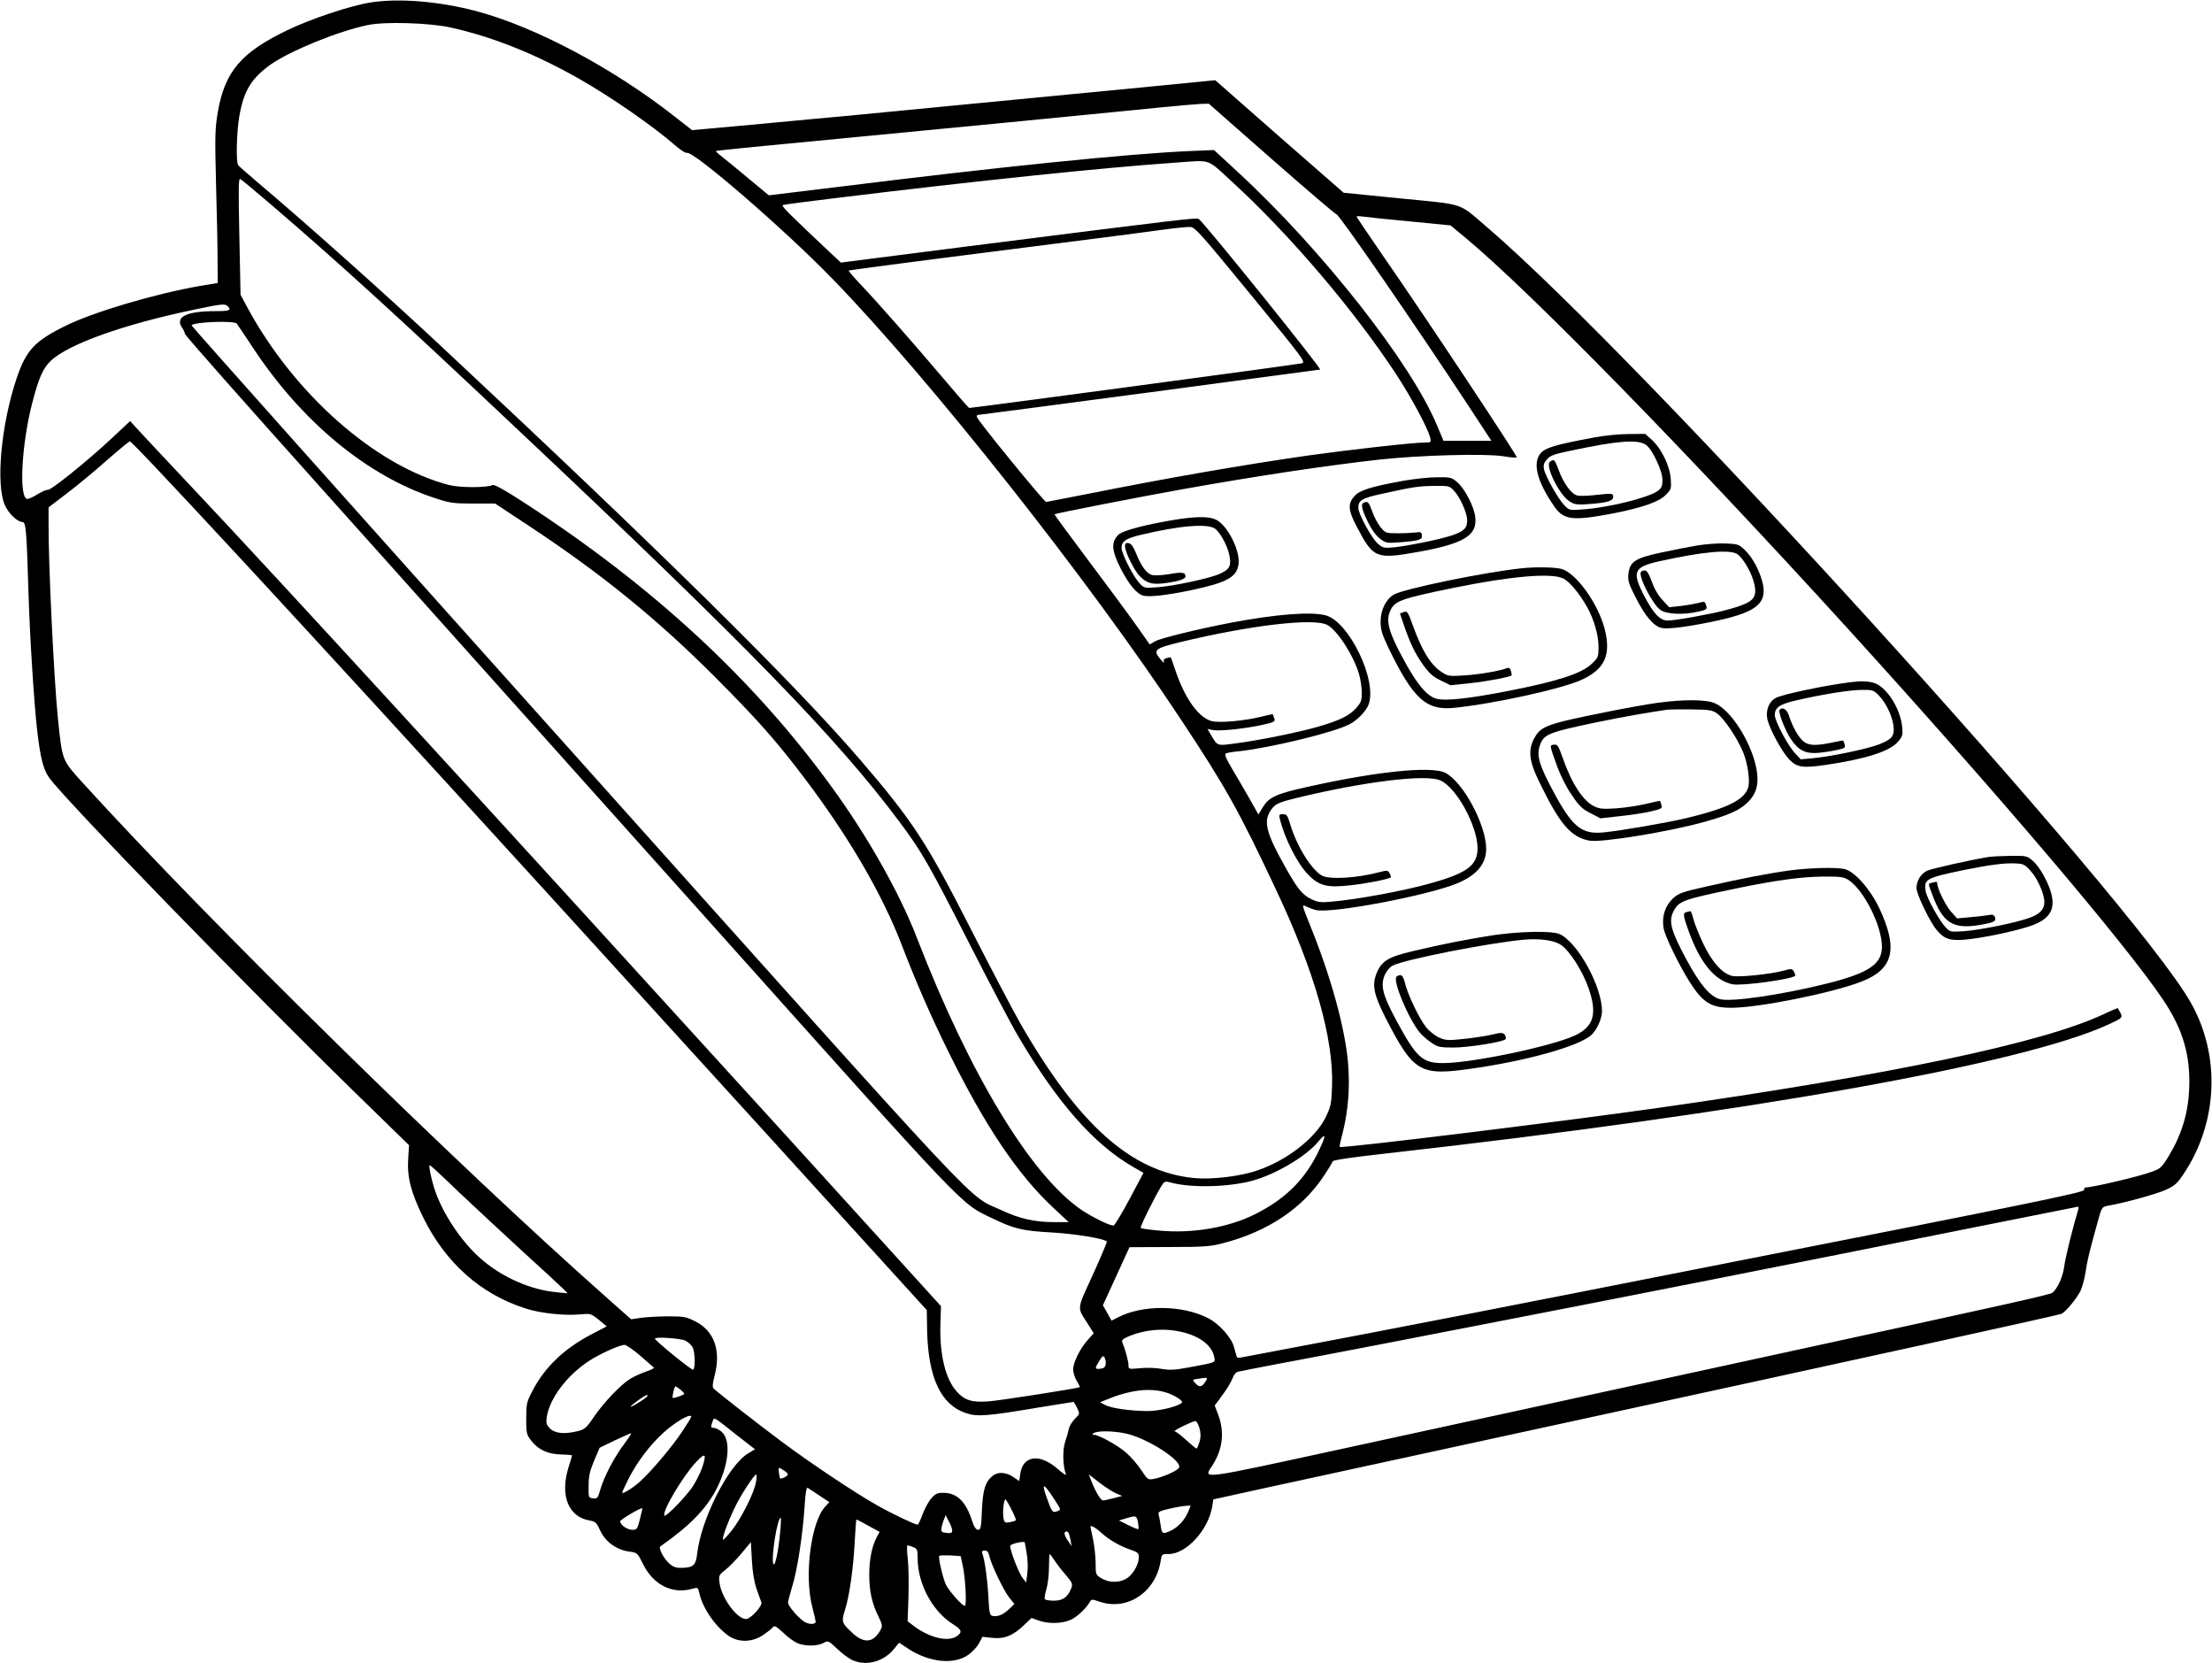  <svg version="1.0" xmlns="http://www.w3.org/2000/svg"
 width="1280pt" height="962pt" viewBox="0 0 1280 962"
 preserveAspectRatio="xMidYMid meet"><g transform="translate(0,962) scale(0.1,-0.1)"
fill="#000000" stroke="none">
<path d="M2140 9605 c-116 -19 -341 -94 -478 -160 -266 -128 -360 -238 -401
-470 -17 -101 -18 -136 -11 -415 5 -168 9 -366 9 -441 l1 -136 -102 -17 c-264
-46 -620 -152 -781 -232 -178 -88 -226 -140 -282 -306 -89 -267 -120 -610 -67
-730 21 -48 73 -98 102 -98 20 0 24 -47 35 -415 8 -257 32 -632 50 -790 18
-157 36 -227 68 -272 93 -131 1167 -1235 1808 -1859 l276 -269 -5 -78 c-7
-107 16 -196 88 -342 128 -260 332 -442 590 -524 83 -28 227 -43 312 -35 66 6
67 6 113 -31 l46 -38 -92 -48 c-159 -84 -269 -191 -340 -329 -31 -60 -34 -72
-34 -156 0 -84 2 -93 28 -127 40 -53 98 -80 174 -81 35 -1 63 -3 63 -6 0 -3
-9 -34 -20 -68 -51 -163 -1 -288 122 -308 34 -6 40 -12 62 -60 30 -64 94 -110
167 -120 47 -6 48 -8 79 -70 60 -123 170 -178 287 -145 30 9 32 8 39 -22 18
-86 89 -192 167 -248 56 -41 134 -41 198 -1 24 16 50 36 58 45 12 16 18 13 63
-28 26 -26 64 -53 83 -61 45 -18 112 -18 149 1 28 15 30 15 82 -35 30 -28 69
-57 89 -65 79 -34 176 -8 235 62 l33 40 51 -34 c122 -80 265 -95 348 -37 24
16 52 47 63 67 l20 38 57 -6 c69 -8 121 13 185 75 l42 40 42 -15 c56 -20 135
-18 184 4 37 16 91 67 112 105 8 15 13 15 57 0 159 -54 323 55 352 234 6 41 7
42 47 42 102 0 230 140 252 276 l6 40 282 62 c247 54 971 211 1667 362 1842
400 2945 642 2960 650 27 15 87 88 110 134 10 23 24 73 29 111 10 67 21 112
71 292 22 80 23 81 59 88 97 17 278 67 332 91 51 23 67 37 101 87 203 299 220
691 44 999 -338 593 -3190 3732 -4076 4488 -164 140 -119 125 -495 162 l-330
33 -372 325 -371 326 -489 -48 c-268 -26 -726 -70 -1018 -98 -291 -28 -570
-55 -620 -60 -49 -4 -272 -25 -495 -46 l-405 -37 -105 82 c-358 280 -803 516
-1145 607 -217 57 -451 76 -615 49z m467 -144 c241 -53 494 -154 748 -299 184
-105 426 -273 552 -383 30 -26 60 -46 67 -43 37 14 568 -445 846 -732 565
-582 1484 -1744 2014 -2547 260 -393 334 -525 549 -982 224 -474 335 -864 325
-1139 -3 -100 -7 -117 -36 -178 -59 -121 -223 -250 -396 -309 -97 -34 -265
-54 -366 -44 -363 35 -668 307 -1006 895 -42 74 -171 319 -285 543 -255 501
-334 623 -634 973 -382 446 -1152 1206 -2445 2413 -307 287 -784 713 -1055
941 -55 47 -103 89 -107 95 -13 17 -9 196 7 283 25 146 69 218 180 298 114 80
390 193 563 229 97 21 358 13 479 -14z m4752 -761 c201 -176 369 -320 375
-320 15 0 458 -643 763 -1107 l133 -203 -139 0 -138 0 -37 88 c-149 360 -664
1015 -1151 1465 l-140 129 -143 -6 c-346 -15 -1099 -91 -2030 -207 l-403 -49
-117 97 c-64 54 -134 111 -155 127 -21 16 -36 30 -34 33 2 2 334 35 738 73
404 39 824 79 934 90 110 11 317 31 460 45 143 14 343 34 445 44 102 10 205
19 230 20 l45 1 364 -320z m-228 -133 c335 -307 705 -742 948 -1112 88 -134
184 -313 197 -367 6 -27 4 -28 -30 -28 -69 0 -432 -41 -676 -75 -395 -57 -813
-130 -1275 -222 -126 -25 -235 -46 -241 -47 -11 -1 -391 464 -401 491 -3 7 1
13 9 13 13 0 1946 257 1977 262 12 3 -670 849 -702 871 -13 9 -82 1 -1367
-162 l-704 -90 -56 52 c-259 244 -292 277 -279 281 8 3 145 21 304 40 824 101
1548 176 1965 205 215 15 178 28 331 -112z m-5556 -136 c409 -352 708 -624
1425 -1300 1317 -1240 1844 -1781 2207 -2268 127 -170 169 -244 403 -703 119
-234 247 -477 285 -540 225 -381 433 -617 659 -749 l63 -36 -81 -152 c-45 -84
-86 -153 -93 -153 -23 0 -121 48 -184 90 -294 200 -649 787 -955 1579 -99 256
-286 587 -491 868 -454 625 -1035 1162 -1787 1650 -108 70 -165 101 -175 97
-35 -16 -188 -16 -252 0 -423 109 -895 524 -1167 1026 l-40 75 -7 339 c-6 286
-5 337 6 330 8 -4 90 -73 184 -153z m6585 -92 l234 -23 88 -73 c377 -314 1270
-1227 2209 -2258 872 -959 1605 -1821 1825 -2147 116 -172 160 -323 152 -518
-6 -139 -43 -262 -115 -382 -43 -72 -50 -78 -102 -97 -76 -28 -345 -91 -387
-91 -2 0 -4 -6 -4 -14 0 -14 -337 -83 -1975 -405 -1479 -292 -2034 -400 -2570
-501 -176 -33 -328 -62 -338 -64 -10 -3 -20 1 -21 7 -2 7 -9 32 -16 56 -14 54
-87 134 -150 166 -150 76 -377 78 -521 4 l-37 -19 -25 45 -25 44 77 168 77
168 229 1 c202 0 240 3 312 22 261 68 460 202 584 390 26 39 49 77 51 84 3 7
110 23 299 44 2120 238 3694 519 4189 747 82 38 84 40 70 68 -7 13 -14 25 -15
27 -1 1 -40 -15 -86 -37 -353 -165 -1233 -350 -2579 -541 -556 -79 -1828 -235
-1838 -225 -2 1 6 39 18 83 32 129 43 268 30 409 -18 201 -100 497 -219 790
-49 122 -49 123 -23 109 15 -7 41 -17 59 -21 95 -20 647 85 816 155 111 46
167 112 167 199 0 137 -130 382 -234 439 -82 45 -432 6 -861 -94 -128 -31
-166 -51 -199 -106 l-24 -40 -50 89 c-27 48 -73 126 -101 173 -35 59 -47 86
-38 91 6 4 41 10 77 13 182 20 547 108 639 156 45 23 96 76 110 113 53 138
-111 479 -247 517 -83 23 -286 7 -542 -41 -194 -37 -415 -91 -446 -109 l-31
-18 -79 112 c-43 61 -168 230 -277 375 -109 145 -197 265 -195 266 5 5 500
102 742 145 444 79 825 136 1136 171 236 26 611 36 716 20 42 -7 78 -10 81 -7
6 6 -534 821 -776 1169 -83 121 -151 221 -151 224 0 3 17 3 38 0 20 -3 143
-16 272 -28z m-922 -424 c311 -379 319 -390 294 -397 -22 -6 -1901 -258 -1923
-258 -4 0 -64 69 -135 153 -177 209 -393 455 -488 555 -43 45 -77 84 -75 87 3
2 380 52 839 110 459 58 896 114 970 125 74 10 149 18 167 17 29 -2 59 -36
351 -392z m-5920 -67 c23 -23 11 -28 -73 -28 -164 0 -232 -33 -193 -93 9 -12
17 -30 19 -40 2 -9 360 -414 795 -899 435 -486 1433 -1601 2219 -2478 1550
-1732 1468 -1646 1659 -1739 124 -60 174 -72 346 -81 132 -8 298 -35 315 -52
2 -2 -34 -89 -81 -192 -95 -209 -93 -184 -29 -285 l34 -54 -34 -38 c-45 -50
-85 -130 -85 -171 0 -18 9 -48 21 -67 11 -18 19 -34 17 -36 -9 -6 -464 -78
-529 -82 -94 -7 -137 6 -182 56 -67 74 -101 217 -95 394 l3 101 -909 1001
c-1784 1961 -2937 3219 -3446 3758 -124 132 -250 266 -281 300 l-56 61 -109
-102 c-138 -129 -353 -302 -368 -296 -6 2 -33 -9 -60 -26 -27 -17 -54 -29 -61
-26 -46 17 -29 318 30 549 39 151 63 205 108 249 101 97 426 213 837 298 157
33 172 34 188 18z m52 -100 c5 -7 48 -70 94 -140 283 -429 661 -741 1051 -869
91 -30 111 -32 225 -32 l125 0 200 -132 c414 -274 734 -533 1066 -865 241
-241 361 -375 523 -590 257 -339 452 -674 565 -969 82 -214 169 -413 272 -621
210 -425 398 -704 601 -894 l92 -86 -85 0 c-112 0 -201 20 -306 70 -203 94
-23 -98 -2461 2626 -1223 1365 -2223 2486 -2223 2491 1 20 244 30 261 11z
m-483 -818 c528 -558 1729 -1868 3501 -3817 l975 -1072 2 -123 c7 -270 80
-425 225 -473 65 -22 125 -17 410 31 113 18 208 34 211 34 3 0 13 -16 22 -35
16 -34 16 -34 -13 -63 -16 -16 -32 -42 -35 -58 -3 -16 -13 -51 -22 -77 -15
-47 -13 -139 5 -185 3 -9 -17 3 -45 28 -104 93 -203 82 -219 -25 l-6 -43 -35
24 c-42 28 -89 31 -119 6 -42 -33 -57 -80 -62 -199 -4 -99 -7 -113 -22 -113
-12 0 -23 16 -35 52 -35 110 -86 160 -162 162 -38 1 -49 -4 -73 -31 -16 -17
-38 -59 -51 -92 -12 -34 -25 -61 -30 -61 -15 0 -154 66 -239 115 -124 70 -374
237 -540 360 -137 102 -369 283 -398 310 -11 10 -10 23 3 76 38 145 -1 258
-110 314 -53 27 -67 30 -154 30 -53 0 -124 -4 -157 -8 l-62 -9 -133 118 c-880
778 -2300 2172 -3040 2985 -121 134 -118 124 -144 374 -23 227 -56 908 -54
1135 l0 85 105 80 c58 44 163 130 232 192 70 61 130 111 134 110 4 -1 65 -63
135 -137z m6793 -925 c58 -30 152 -176 184 -284 9 -30 16 -79 16 -108 0 -47
-4 -58 -35 -92 -40 -43 -91 -68 -221 -106 -108 -31 -343 -79 -477 -96 -108
-14 -100 -17 -143 55 l-17 29 30 -6 c39 -8 184 7 285 29 72 16 78 19 72 38 -4
12 -8 22 -9 24 -1 1 -27 -4 -58 -12 -100 -26 -254 -40 -298 -27 -75 23 -150
127 -205 286 -15 44 -28 81 -29 82 0 1 -11 0 -24 -4 -15 -4 -20 -11 -16 -22 3
-9 -6 -2 -19 14 -46 55 -35 64 112 100 407 98 772 141 852 100z m653 -899 c93
-38 217 -264 217 -393 0 -98 -59 -143 -265 -201 -152 -44 -435 -96 -578 -108
-64 -6 -81 -4 -118 14 -54 26 -81 60 -155 192 -105 188 -123 254 -84 317 25
41 43 50 158 78 383 93 741 137 825 101z m-679 -2093 c-81 -195 -198 -320
-391 -417 -156 -78 -361 -113 -555 -95 -56 5 -105 12 -107 15 -6 5 78 174 119
242 18 29 21 30 55 21 116 -32 332 -27 470 10 139 38 310 140 382 225 37 45
46 45 27 -1z m-4996 -292 c92 -87 257 -240 367 -341 110 -100 214 -196 230
-212 l30 -30 -70 7 c-142 14 -299 82 -417 180 -113 93 -223 251 -276 394 -23
63 -44 161 -35 161 3 0 80 -71 171 -159z m9368 -98 c-30 -99 -76 -282 -81
-329 -7 -57 -38 -128 -68 -152 -14 -12 -185 -50 -1717 -383 -355 -77 -769
-167 -920 -200 -151 -33 -378 -82 -505 -110 -126 -27 -567 -123 -980 -213
-819 -178 -793 -175 -741 -96 61 93 73 193 36 294 l-21 55 45 61 c25 33 51 77
58 96 7 21 20 36 33 39 11 2 43 8 70 14 28 6 172 33 320 61 149 28 360 69 470
90 110 22 342 66 515 100 781 151 1875 367 2815 556 363 72 664 132 668 133 5
1 6 -7 3 -16z m-5186 -709 c104 -24 173 -78 186 -143 7 -35 16 -31 -144 -61
-84 -16 -113 -17 -160 -9 -31 6 -87 8 -124 4 -67 -6 -68 -6 -68 18 0 22 -18
89 -35 130 -6 13 1 21 31 34 98 42 210 52 314 27z m-2875 -49 c18 -9 37 -27
44 -41 13 -29 15 -120 2 -128 -7 -5 -221 168 -221 180 0 12 145 2 175 -11z
m-261 -87 c39 -34 75 -65 79 -69 5 -3 -15 -14 -43 -23 -29 -10 -71 -29 -94
-43 -56 -35 -153 -137 -211 -222 -41 -61 -53 -71 -91 -80 -76 -19 -132 -14
-161 15 -22 22 -24 31 -19 67 16 106 115 238 240 321 64 43 180 95 210 96 10
0 50 -28 90 -62z m2694 -51 c-2 -16 -11 -23 -30 -25 -34 -4 -34 1 -7 45 19 30
23 33 31 19 5 -9 8 -27 6 -39z m576 -102 c-20 -30 -35 -32 -58 -6 -17 19 -17
20 11 24 65 10 65 10 47 -18z m-3036 -44 c12 -11 22 -21 22 -24 0 -6 -62 -28
-67 -24 -5 6 9 67 16 67 3 -1 16 -9 29 -19z m2808 -16 c51 -16 103 -49 93 -60
-23 -22 -131 -48 -199 -48 -101 1 -208 16 -245 35 l-29 16 34 14 c137 57 252
71 346 43z m-3006 -28 c-20 -18 -90 -60 -90 -54 0 8 83 67 94 67 6 0 4 -6 -4
-13z m260 -113 c0 -4 -24 -43 -54 -88 -59 -88 -177 -228 -244 -288 -39 -36
-102 -74 -102 -63 0 3 16 38 36 78 48 95 120 192 198 264 69 65 166 121 166
97z m267 -109 l102 -79 -40 -24 c-114 -68 -272 -379 -295 -582 -7 -66 -24 -80
-95 -80 -33 0 -48 7 -74 33 -29 29 -55 83 -44 91 168 117 267 218 326 334 71
139 84 281 29 329 -15 13 -36 23 -46 23 -17 0 -18 4 -9 30 13 35 -2 42 146
-75z m2674 43 c8 -32 8 -52 0 -80 -7 -21 -14 -38 -17 -38 -4 0 -31 23 -61 50
-30 28 -60 50 -66 50 -14 1 102 58 120 59 7 1 17 -18 24 -41z m-435 -29 c126
-23 347 -165 315 -202 -15 -19 -95 -53 -142 -62 -36 -7 -38 -5 -74 49 -20 31
-59 76 -87 101 -47 42 -160 105 -189 105 -11 0 -11 3 1 10 20 13 103 13 176
-1z m-2892 -60 c-57 -74 -118 -190 -140 -265 -14 -51 -18 -55 -42 -52 -26 3
-27 4 -26 73 0 55 7 86 32 145 l32 75 87 42 c49 22 91 42 95 42 4 1 -13 -26
-38 -60z m448 -142 c-11 -31 -36 -80 -55 -109 -39 -57 -153 -175 -162 -166
-18 18 105 227 183 310 54 58 63 49 34 -35z m473 -13 c31 -20 31 -28 1 -42
-22 -10 -24 -9 -28 24 -5 39 -5 39 27 18z m-160 -66 c-9 -60 -85 -212 -140
-281 -26 -32 -49 -57 -51 -54 -7 7 25 96 66 182 35 74 114 195 126 195 3 0 3
-19 -1 -42z m2085 -68 l34 -14 -50 -13 c-27 -7 -54 -13 -61 -13 -13 0 -42 47
-66 108 l-17 43 63 -49 c34 -26 78 -54 97 -62z m-358 -35 c38 -59 39 -59 17
-67 -29 -11 -32 -7 -63 81 -31 88 -17 83 46 -14z m-1360 23 l57 -38 -24 -26
c-82 -88 -122 -397 -75 -579 11 -43 20 -81 20 -86 0 -16 -33 -18 -60 -4 -34
18 -100 93 -100 114 0 9 12 52 25 96 29 93 61 302 71 462 5 78 10 110 18 106
6 -4 37 -24 68 -45z m1112 -83 c16 -30 27 -58 24 -60 -2 -3 -18 -8 -35 -11
-27 -5 -31 -3 -36 23 -7 34 2 115 12 108 4 -2 20 -29 35 -60z m1021 -12 c-20
-47 -57 -87 -100 -108 -48 -22 -52 -20 -59 33 -4 26 -9 54 -12 63 -3 13 10 19
63 31 38 9 80 16 96 17 l27 1 -15 -37z m-3172 -41 c-14 -57 -18 -62 -43 -62
-29 0 -67 25 -72 48 -2 9 115 79 129 77 1 0 -5 -29 -14 -63z m1807 -65 c0 -15
-7 -18 -32 -15 -29 3 -33 6 -30 27 2 14 8 36 14 50 l10 26 18 -35 c11 -19 19
-43 20 -53z m1075 47 c3 -20 5 -38 2 -40 -2 -2 -28 8 -58 23 l-54 27 40 12
c59 18 62 17 70 -22z m-2070 -51 c-10 -117 -31 -212 -40 -190 -14 34 23 267
43 267 2 0 1 -35 -3 -77z m509 31 l66 -36 -17 -31 c-28 -55 -43 -129 -43 -217
0 -94 16 -168 54 -243 20 -40 23 -55 14 -71 -41 -79 -95 -87 -164 -24 -64 59
-66 65 -44 136 26 82 48 240 56 395 4 70 8 127 10 127 2 0 33 -16 68 -36z
m1351 -43 c45 -41 112 -79 178 -100 29 -10 37 -18 37 -37 0 -39 -25 -88 -59
-117 -41 -34 -109 -37 -158 -7 -32 19 -33 22 -33 87 0 38 -7 99 -15 138 -8 38
-15 71 -15 72 0 13 30 -4 65 -36z m-192 2 c3 -5 8 -24 12 -43 l6 -35 -20 30
c-12 17 -21 36 -21 43 0 13 16 17 23 5z m-1804 -328 c12 -33 24 -67 27 -75 6
-19 -53 -86 -83 -95 -48 -13 -147 115 -159 207 -6 43 -5 46 33 76 22 17 64 60
94 96 l54 65 6 -107 c4 -72 14 -127 28 -167z m1551 272 c0 -2 5 -30 11 -62 6
-33 8 -84 4 -114 l-7 -56 -18 23 c-26 31 -83 183 -73 192 12 12 83 26 83 17z
m-646 -27 c23 -9 26 -15 26 -63 0 -150 85 -308 206 -384 51 -32 54 -46 18 -70
-51 -33 -159 -6 -248 62 l-34 26 5 142 c2 78 1 177 -4 220 -5 42 -6 77 -2 77
4 0 19 -4 33 -10z m441 -52 c11 -50 82 -198 115 -240 l30 -37 -32 -31 c-35
-32 -64 -44 -95 -38 -16 3 -19 18 -24 118 -6 101 -21 209 -36 247 -3 8 3 13
15 13 15 0 22 -9 27 -32z m-155 -51 c17 -73 25 -237 13 -237 -15 0 -88 82
-108 120 -17 32 -47 159 -40 169 1 3 30 4 63 3 l61 -4 11 -51z m533 25 c13
-21 43 -59 66 -85 36 -43 39 -50 30 -75 -20 -51 -48 -72 -100 -72 -26 0 -50 4
-53 9 -3 5 1 31 9 57 8 27 15 84 15 127 0 42 2 77 4 77 2 0 15 -17 29 -38z"/>
<path d="M9229 7090 c-227 -42 -287 -60 -314 -92 -48 -57 -21 -162 77 -305 56
-82 106 -88 343 -43 167 33 263 66 303 106 33 33 34 37 30 93 -5 75 -54 176
-108 225 l-40 36 -98 -1 c-53 0 -140 -9 -193 -19z m295 -43 c36 -24 96 -150
96 -203 0 -34 -5 -47 -26 -63 -50 -39 -286 -98 -436 -108 -75 -6 -78 -5 -105
23 -35 35 -111 170 -119 211 -4 23 0 36 18 56 19 22 44 31 148 52 266 56 375
64 424 32z"/>
<path d="M8970 6950 c-32 -20 51 -192 113 -231 28 -18 43 -20 112 -15 107 8
140 18 140 42 0 21 -4 21 -116 9 -37 -4 -79 -5 -93 -1 -33 8 -80 72 -107 148
-23 61 -25 63 -49 48z"/>
<path d="M8128 6840 c-189 -34 -260 -55 -290 -90 -40 -43 -37 -83 13 -177 96
-182 110 -189 349 -147 269 48 349 95 337 201 -6 60 -60 165 -103 202 -33 29
-39 31 -117 30 -45 0 -130 -9 -189 -19z m284 -57 c37 -38 78 -131 78 -174 0
-46 -21 -65 -97 -89 -77 -24 -242 -57 -323 -66 -60 -6 -68 -4 -95 19 -36 29
-115 174 -115 209 0 44 20 56 140 82 176 39 208 44 301 45 81 1 87 0 111 -26z"/>
<path d="M7893 6713 c-20 -8 -15 -34 21 -110 22 -45 47 -80 70 -98 35 -27 40
-28 119 -22 111 9 129 15 125 41 -2 17 -8 20 -33 16 -16 -2 -63 -5 -104 -5
-72 0 -74 1 -102 35 -16 20 -38 60 -48 90 -20 55 -26 62 -48 53z"/>
<path d="M6809 6615 c-174 -28 -312 -64 -337 -88 -43 -43 -40 -90 11 -192 49
-96 95 -152 134 -161 35 -9 139 3 277 32 207 44 263 75 273 151 10 78 -64 225
-131 257 -40 19 -108 19 -227 1z m223 -54 c34 -27 77 -111 84 -165 8 -54 -3
-71 -61 -97 -57 -25 -261 -69 -355 -76 -79 -6 -79 -6 -107 24 -37 40 -103 171
-103 204 0 37 25 54 108 74 228 55 392 68 434 36z"/>
<path d="M6510 6460 c0 -33 54 -142 86 -174 40 -39 69 -48 133 -41 84 10 131
24 131 40 0 24 -18 27 -93 14 -40 -7 -85 -9 -99 -6 -32 8 -64 50 -94 126 -16
39 -29 57 -43 59 -16 3 -21 -2 -21 -18z"/>
<path d="M9825 6465 c-49 -8 -146 -27 -215 -42 -148 -32 -179 -52 -187 -123
-4 -39 1 -57 44 -140 53 -105 104 -164 149 -173 36 -7 136 5 275 33 265 53
335 103 310 222 -16 71 -57 150 -102 194 -36 35 -42 37 -111 40 -40 2 -113 -3
-163 -11z m232 -53 c35 -28 81 -111 94 -168 20 -88 -5 -111 -166 -154 -87 -23
-292 -60 -335 -60 -43 0 -81 39 -133 138 -75 143 -65 171 80 204 261 58 420
72 460 40z"/>
<path d="M9495 6311 c-15 -26 68 -188 114 -220 34 -25 136 -29 220 -9 45 10
50 14 45 32 -9 29 -8 28 -50 17 -22 -5 -67 -13 -102 -17 l-63 -7 -38 41 c-24
25 -48 65 -62 106 -17 46 -29 66 -41 66 -9 0 -19 -4 -23 -9z"/>
<path d="M8810 6333 c-217 -22 -690 -120 -745 -153 -47 -29 -76 -90 -76 -156
0 -47 8 -73 46 -153 142 -293 217 -362 378 -346 236 24 630 111 743 164 132
62 168 144 129 295 -39 147 -165 322 -250 345 -38 10 -146 12 -225 4z m235
-59 c35 -16 94 -86 138 -164 40 -71 67 -163 67 -231 0 -59 -2 -64 -39 -99 -60
-57 -199 -102 -493 -159 -227 -44 -357 -57 -407 -43 -57 17 -114 87 -194 236
-80 148 -98 213 -74 268 26 62 55 73 372 138 330 67 560 87 630 54z"/>
<path d="M8123 6079 l-22 -8 23 -68 c38 -109 64 -163 111 -229 35 -49 57 -69
101 -90 l57 -28 116 12 c95 10 227 35 238 45 1 2 0 13 -4 26 -4 15 -10 20 -22
16 -41 -16 -155 -36 -243 -42 -94 -6 -99 -5 -137 20 -63 42 -113 123 -165 268
-29 80 -33 86 -53 78z"/>
<path d="M10705 5673 c-139 -17 -388 -69 -428 -90 -42 -21 -63 -77 -48 -131
16 -60 87 -188 127 -228 44 -44 78 -48 209 -29 231 34 368 78 416 132 29 34
31 40 26 90 -11 107 -93 233 -165 253 -36 10 -77 11 -137 3z m165 -74 c42 -42
80 -120 87 -179 7 -59 -9 -78 -91 -109 -69 -25 -274 -68 -373 -77 l-73 -7 -33
36 c-41 43 -117 186 -117 220 0 44 29 64 127 86 152 35 304 59 375 60 62 1 69
-1 98 -30z"/>
<path d="M10298 5514 c-11 -10 33 -123 66 -171 44 -65 85 -85 161 -78 33 3 82
11 108 17 42 9 47 13 41 32 -4 11 -7 22 -8 22 0 1 -30 -4 -66 -12 -92 -19
-133 -18 -164 7 -28 22 -65 87 -85 152 -12 34 -36 49 -53 31z"/>
<path d="M9590 5554 c-58 -8 -181 -30 -275 -49 -371 -74 -400 -85 -439 -160
-34 -66 -27 -128 27 -240 121 -251 186 -328 294 -348 68 -13 461 51 668 109
132 37 195 64 239 104 47 42 66 84 66 143 0 148 -134 388 -245 438 -49 23
-180 24 -335 3z m347 -62 c40 -29 117 -143 150 -224 26 -65 40 -158 30 -200
-19 -74 -120 -124 -367 -183 -109 -25 -360 -69 -466 -80 -131 -14 -184 28
-296 237 -78 146 -96 202 -80 257 23 74 41 82 343 145 141 29 283 54 394 70
17 2 82 3 145 2 102 -1 119 -4 147 -24z"/>
<path d="M8992 5312 c-26 -4 -27 2 21 -132 17 -46 53 -118 82 -159 42 -63 61
-81 108 -105 l58 -30 108 12 c59 6 140 18 179 27 67 15 72 19 66 38 -3 12 -7
23 -8 24 -1 1 -36 -7 -79 -17 -44 -11 -120 -22 -171 -26 -77 -5 -99 -4 -130
11 -66 31 -133 135 -184 283 -24 68 -30 77 -50 74z"/>
<path d="M11510 4663 c-120 -20 -331 -68 -358 -80 -37 -18 -62 -58 -62 -101 0
-34 78 -197 117 -242 43 -52 76 -63 162 -56 97 9 255 41 358 72 128 38 169 95
143 195 -17 65 -68 156 -107 189 -33 29 -37 30 -131 29 -53 -1 -108 -4 -122
-6z m242 -83 c39 -44 78 -132 78 -178 0 -42 -25 -69 -84 -91 -75 -28 -286 -71
-381 -78 -78 -5 -81 -5 -107 23 -37 40 -109 170 -115 209 -11 69 3 76 212 120
157 32 248 44 310 40 44 -2 54 -7 87 -45z"/>
<path d="M11178 4513 c-22 -6 -22 -1 4 -70 60 -162 119 -200 274 -174 83 14
97 22 88 45 -5 14 -14 17 -38 12 -17 -3 -65 -9 -106 -12 l-75 -7 -36 40 c-31
35 -79 133 -79 163 0 10 -3 11 -32 3z"/>
<path d="M10360 4585 c-127 -17 -280 -47 -479 -92 -152 -34 -167 -40 -202 -72
-44 -43 -63 -102 -53 -167 6 -45 87 -212 151 -314 77 -121 124 -150 242 -150
156 0 582 85 751 151 188 72 216 190 103 429 -54 111 -144 212 -202 223 -51
11 -205 6 -311 -8z m334 -54 c90 -56 196 -266 196 -388 0 -101 -76 -152 -319
-213 -260 -65 -554 -108 -619 -90 -56 15 -113 82 -190 223 -93 172 -108 227
-78 285 31 60 53 68 361 132 227 47 378 68 504 69 96 1 119 -2 145 -18z"/>
<path d="M9757 4343 c-20 -5 -17 -23 18 -119 66 -178 149 -277 250 -298 52
-11 339 28 363 49 2 2 -1 12 -7 23 -10 19 -14 20 -63 6 -77 -20 -250 -38 -293
-30 -56 11 -119 80 -170 189 -24 51 -49 113 -56 140 -6 26 -14 46 -18 46 -3
-1 -14 -3 -24 -6z"/>
<path d="M8642 4210 c-148 -23 -292 -51 -465 -92 -146 -34 -184 -58 -213 -133
-25 -66 -13 -121 52 -250 162 -316 199 -339 486 -299 326 45 635 131 707 197
32 30 61 94 61 137 1 143 -143 403 -247 447 -46 19 -231 15 -381 -7z m389 -55
c51 -33 127 -152 162 -253 51 -148 29 -221 -79 -272 -135 -63 -598 -160 -764
-160 -119 0 -153 31 -268 243 -83 154 -96 208 -67 271 10 20 29 43 44 50 70
36 560 132 761 150 90 8 173 -4 211 -29z"/>
<path d="M8082 3971 c-27 -17 67 -244 135 -326 14 -16 43 -42 66 -57 36 -25
48 -28 128 -28 86 0 285 32 301 48 4 4 2 15 -4 25 -12 14 -19 15 -73 2 -33 -8
-106 -19 -163 -25 -93 -10 -107 -9 -145 8 -24 11 -58 38 -75 60 -39 49 -106
188 -122 255 -12 46 -22 55 -48 38z"/>
<path d="M7406 4883 c27 -112 101 -259 164 -323 64 -65 109 -77 248 -61 91 10
219 35 230 46 2 2 -1 12 -7 23 -10 18 -14 18 -61 6 -130 -34 -284 -43 -329
-20 -62 33 -149 173 -187 304 -13 44 -19 52 -40 52 -22 0 -24 -3 -18 -27z"/>
</g>
</svg>
